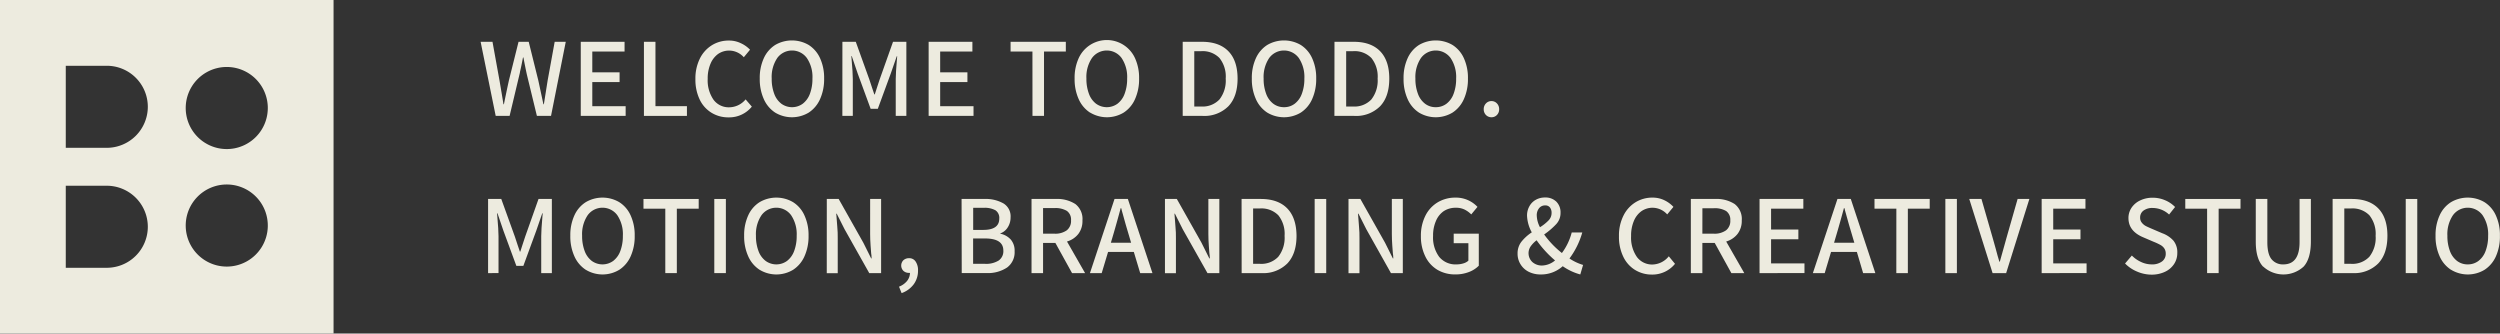 <svg xmlns="http://www.w3.org/2000/svg" viewBox="0 0 663.31 88.5"><rect x="0" y="0" width="663.31" height="88.5" fill="#333333" stroke="none"/><defs><style>.cls-1{fill:#edebdf;}</style></defs><title>logo+text</title><g id="Layer_2" data-name="Layer 2"><g id="homepage"><path class="cls-1" d="M127.52 11.09h3.15l1.86 10.27q.72 4.2 1.05 6.3h.12q.57-2.85 1.32-6.3l2.56-10.27h2.7l2.55 10.27 1.35 6.3h.12l1-6.3 1.87-10.27h2.94l-3.91 19.66h-3.75l-2.67-11q-.54-2.52-.9-4.5h-.12q-.45 2.37-.78 3.75a4.92 4.92.0 01-.15.75l-2.62 11h-3.69z"/><path class="cls-1" d="M154.09 11.09h11.62v2.58h-8.56v5.52h7.24v2.59h-7.24v6.39H166v2.58H154.09z"/><path class="cls-1" d="M170.85 11.09h3.06V28.17h8.35v2.58H170.85z"/><path class="cls-1" d="M188.77 29.91a8.24 8.24.0 01-3.12-3.49A12.16 12.16.0 01184.51 21a11.89 11.89.0 011.17-5.44 8.66 8.66.0 013.2-3.56 8.44 8.44.0 014.52-1.24 7.08 7.08.0 013.13.69A7.93 7.93.0 01199 13.19l-1.65 2a5.23 5.23.0 00-3.84-1.77 5.13 5.13.0 00-3 .91 6.1 6.1.0 00-2 2.6 9.83 9.83.0 00-.74 4 9 9 0 001.55 5.54 5 5 0 004.16 2 5.71 5.71.0 004.35-2.1l1.65 1.92a7.7 7.7.0 01-6.12 2.85A8.46 8.46.0 01188.77 29.91z"/><path class="cls-1" d="M205.66 29.87a8.26 8.26.0 01-3-3.57 12.87 12.87.0 01-1.08-5.45 12.52 12.52.0 011.08-5.41 8.12 8.12.0 013-3.5 8.82 8.82.0 018.92.0 8.12 8.12.0 013 3.5 12.52 12.52.0 011.08 5.41 12.87 12.87.0 01-1.08 5.45 8.26 8.26.0 01-3 3.57 8.64 8.64.0 01-8.92.0zM213 27.51a5.89 5.89.0 001.9-2.66 11.14 11.14.0 00.66-4 8.93 8.93.0 00-1.48-5.45 4.86 4.86.0 00-7.86.0 9 9 0 00-1.47 5.45 11.14 11.14.0 00.66 4 5.8 5.8.0 001.89 2.66 4.83 4.83.0 005.7.0z"/><path class="cls-1" d="M223.51 11.09h3.55l3.6 10 .72 2.19.6 1.77h.12q.48-1.44.6-1.86l.69-2.1 3.55-10h3.54V30.75h-2.82V21c0-1.09.11-2.88.33-5.38l.06-.69h-.12l-1.57 4.53-3.45 9.4H231l-3.45-9.4L226 14.9h-.12l.06.69c.22 2.5.33 4.29.33 5.38v9.78h-2.77z"/><path class="cls-1" d="M246.39 11.09H258v2.58h-8.55v5.52h7.23v2.59h-7.23v6.39h8.85v2.58H246.39z"/><path class="cls-1" d="M273.93 13.67h-5.8V11.09h14.66v2.58H277V30.75h-3.06z"/><path class="cls-1" d="M289.2 29.87a8.26 8.26.0 01-3-3.57 12.87 12.87.0 01-1.08-5.45 12.52 12.52.0 011.08-5.41 8.21 8.21.0 0114.95.0 12.52 12.52.0 011.08 5.41 12.87 12.87.0 01-1.08 5.45 8.19 8.19.0 01-3 3.57 8.62 8.62.0 01-8.91.0zm7.31-2.36a5.8 5.8.0 001.89-2.66 11.14 11.14.0 00.66-4 9 9 0 00-1.47-5.45 4.87 4.87.0 00-7.87.0 9 9 0 00-1.47 5.45 11.14 11.14.0 00.66 4 5.8 5.8.0 001.89 2.66 4.85 4.85.0 005.71.0z"/><path class="cls-1" d="M313.8 11.09h5.11q4.56.0 7 2.49t2.45 7.27q0 4.77-2.44 7.34a9 9 0 01-6.87 2.56H313.8zm4.9 17.17a6.15 6.15.0 004.85-1.87 8.12 8.12.0 001.66-5.54 7.86 7.86.0 00-1.65-5.45 6.21 6.21.0 00-4.86-1.82h-1.83V28.26z"/><path class="cls-1" d="M336.22 29.87a8.26 8.26.0 01-3-3.57 12.87 12.87.0 01-1.08-5.45 12.52 12.52.0 011.08-5.41 8.12 8.12.0 013-3.5 8.82 8.82.0 018.92.0 8.1 8.1.0 013 3.5 12.52 12.52.0 011.08 5.41 12.87 12.87.0 01-1.08 5.45 8.24 8.24.0 01-3 3.57 8.64 8.64.0 01-8.92.0zm7.31-2.36a5.8 5.8.0 001.89-2.66 11.14 11.14.0 00.66-4 9 9 0 00-1.47-5.45 4.87 4.87.0 00-7.87.0 9 9 0 00-1.47 5.45 11.14 11.14.0 00.66 4 5.8 5.8.0 001.89 2.66 4.65 4.65.0 002.86.93A4.6 4.6.0 00343.53 27.51z"/><path class="cls-1" d="M354.07 11.09h5.1c3.05.0 5.38.83 7 2.49s2.44 4.08 2.44 7.27-.81 5.63-2.43 7.34a9 9 0 01-6.88 2.56h-5.25zM359 28.26a6.15 6.15.0 004.85-1.87 8.12 8.12.0 001.67-5.54 7.86 7.86.0 00-1.65-5.45A6.21 6.21.0 00359 13.58h-1.83V28.26z"/><path class="cls-1" d="M376.48 29.87a8.24 8.24.0 01-3-3.57 12.87 12.87.0 01-1.08-5.45 12.52 12.52.0 011.08-5.41 8.1 8.1.0 013-3.5 8.82 8.82.0 018.92.0 8.12 8.12.0 013 3.5 12.52 12.52.0 011.08 5.41 12.87 12.87.0 01-1.08 5.45 8.26 8.26.0 01-3 3.57 8.64 8.64.0 01-8.92.0zm7.32-2.36a5.8 5.8.0 001.89-2.66 11.14 11.14.0 00.66-4 9 9 0 00-1.47-5.45 4.87 4.87.0 00-7.87.0 9 9 0 00-1.47 5.45 11.14 11.14.0 00.66 4 5.8 5.8.0 001.89 2.66 4.6 4.6.0 002.85.93A4.65 4.65.0 00383.8 27.51z"/><path class="cls-1" d="M394.26 30.51a2.1 2.1.0 01-.59-1.53 2.14 2.14.0 01.59-1.54 1.94 1.94.0 011.46-.62 1.92 1.92.0 011.45.62 2.14 2.14.0 01.59 1.54 2.1 2.1.0 01-.59 1.53 1.94 1.94.0 01-1.45.6A2 2 0 01394.26 30.51z"/><path class="cls-1" d="M129.5 52.79H133l3.61 10 .72 2.19.6 1.77h.12q.48-1.44.6-1.86l.69-2.1 3.54-10h3.54V72.46h-2.82V62.67q0-1.62.33-5.37l.06-.7h-.12l-1.56 4.54-3.45 9.4H137l-3.46-9.4L132 56.6h-.12l.06.7q.33 3.75.33 5.37v9.79H129.5z"/><path class="cls-1" d="M155.4 71.57a8.26 8.26.0 01-3-3.57 12.83 12.83.0 01-1.08-5.45 12.51 12.51.0 011.08-5.4 8.06 8.06.0 013-3.5 8.76 8.76.0 018.92.0 8 8 0 013 3.5 12.51 12.51.0 011.08 5.4A12.83 12.83.0 01167.33 68a8.24 8.24.0 01-3 3.57 8.58 8.58.0 01-8.92.0zm7.31-2.35a5.86 5.86.0 001.89-2.66 11.2 11.2.0 00.66-4 9 9 0 00-1.47-5.45 4.87 4.87.0 00-7.87.0 9 9 0 00-1.47 5.45 11.2 11.2.0 00.66 4A5.86 5.86.0 00157 69.22a4.85 4.85.0 005.71.0z"/><path class="cls-1" d="M176.52 55.37h-5.79V52.79h14.65v2.58h-5.8V72.46h-3.06z"/><path class="cls-1" d="M189.52 52.79h3.07V72.46h-3.07z"/><path class="cls-1" d="M201.52 71.57a8.26 8.26.0 01-3-3.57 12.83 12.83.0 01-1.08-5.45 12.51 12.51.0 011.08-5.4 8.06 8.06.0 013-3.5 8.76 8.76.0 018.92.0 8 8 0 013 3.5 12.5 12.5.0 011.09 5.4A12.83 12.83.0 01213.45 68a8.24 8.24.0 01-3 3.57 8.58 8.58.0 01-8.92.0zm7.31-2.35a5.86 5.86.0 001.89-2.66 11.2 11.2.0 00.66-4 9 9 0 00-1.47-5.45 4.87 4.87.0 00-7.87.0 9 9 0 00-1.47 5.45 11.2 11.2.0 00.66 4 5.8 5.8.0 001.9 2.66 4.83 4.83.0 005.7.0z"/><path class="cls-1" d="M219.37 52.79h3.15l6.55 11.62 2.07 4.15h.12c0-.65-.08-1.1-.12-1.36s-.07-.89-.15-2-.12-2.17-.12-3.15V52.79h2.91V72.46h-3.15l-6.55-11.65L222 56.69h-.12L222 58.2q0 .36.15 1.95t.12 3v9.34h-2.91z"/><path class="cls-1" d="M242.94 69.4a4 4 0 01.63 2.4 6 6 0 01-1.14 3.63 6.84 6.84.0 01-3.21 2.34l-.69-1.71a5.15 5.15.0 002.13-1.51 3.52 3.52.0 00.78-2.15 1.05 1.05.0 01-.3.0 2.12 2.12.0 01-1.44-.53 2 2 0 010-2.83 2.19 2.19.0 011.49-.54A2 2 0 01242.94 69.4z"/><path class="cls-1" d="M255.13 52.79h6.1A9.5 9.5.0 01266.29 54a4 4 0 011.84 3.68 4.79 4.79.0 01-.75 2.64 3.88 3.88.0 01-2 1.62V62a5.12 5.12.0 012.82 1.58 4.5 4.5.0 011 3.1 5 5 0 01-2 4.3 9.18 9.18.0 01-5.45 1.47h-6.58zM260.87 61q4.26.0 4.26-3a2.42 2.42.0 00-1-2.2 5.91 5.91.0 00-3.15-.66h-2.77V61zm.48 9a6.27 6.27.0 003.61-.87 3 3 0 001.25-2.65q0-3.21-4.86-3.21h-3.16V70z"/><path class="cls-1" d="M284.44 72.46l-4.42-8h-3.27v8h-3.06V52.79h6.42a8.89 8.89.0 015.2 1.34 5 5 0 011.89 4.37 5.62 5.62.0 01-1.1 3.58 5.91 5.91.0 01-3 2l4.8 8.38zM276.75 62h3a5.24 5.24.0 003.29-.89 3.16 3.16.0 001.13-2.65 2.82 2.82.0 00-1.1-2.5 5.93 5.93.0 00-3.32-.75h-3z"/><path class="cls-1" d="M300.83 66.84H294l-1.69 5.62h-3.12l6.52-19.67h3.54l6.52 19.67h-3.25zm-.72-2.43-.78-2.64c-.28-.94-.6-2-.95-3.27s-.6-2.15-.76-2.71a2.69 2.69.0 00-.15-.57h-.12q-1 3.7-1.83 6.55l-.78 2.64z"/><path class="cls-1" d="M309.09 52.79h3.15l6.55 11.62 2.07 4.15H321c0-.65-.08-1.1-.12-1.36s-.07-.89-.15-2-.12-2.17-.12-3.15V52.79h2.91V72.46h-3.15L313.8 60.81l-2.07-4.12h-.12l.12 1.51q0 .36.15 1.95t.12 3v9.34h-2.91z"/><path class="cls-1" d="M329.42 52.79h5.1q4.56.0 7 2.49T344 62.55q0 4.77-2.43 7.34a9 9 0 01-6.88 2.57h-5.25zM334.31 70a6.15 6.15.0 004.85-1.88 8.12 8.12.0 001.67-5.54 7.88 7.88.0 00-1.65-5.45 6.28 6.28.0 00-4.87-1.82h-1.83V70z"/><path class="cls-1" d="M348.81 52.79h3.07V72.46h-3.07z"/><path class="cls-1" d="M357.79 52.79h3.15l6.55 11.62 2.07 4.15h.12c0-.65-.08-1.1-.12-1.36s-.07-.89-.15-2-.12-2.17-.12-3.15V52.79h2.91V72.46h-3.15l-6.54-11.65-2.08-4.12h-.12l.12 1.51q0 .36.15 1.95t.12 3v9.34h-2.91z"/><path class="cls-1" d="M381.44 71.62a8.31 8.31.0 01-3.23-3.5A11.87 11.87.0 01377 62.67a11.74 11.74.0 011.2-5.45 8.6 8.6.0 013.29-3.56 9.08 9.08.0 014.7-1.23 7.83 7.83.0 015.82 2.46l-1.65 2a6.63 6.63.0 00-1.8-1.3 5.18 5.18.0 00-2.28-.47 5.78 5.78.0 00-3.22.9A5.9 5.9.0 00381 58.6a9.61 9.61.0 00-.77 4 8.61 8.61.0 001.62 5.55 5.59 5.59.0 004.63 2 6.06 6.06.0 001.77-.26 3.35 3.35.0 001.35-.73V64.53h-3.9V62h6.66v8.5a7.31 7.31.0 01-2.64 1.68 9.69 9.69.0 01-3.54.63A9.16 9.16.0 01381.44 71.62z"/><path class="cls-1" d="M419.29 72.82a14.84 14.84.0 01-4.66-2.19 8.54 8.54.0 01-5.82 2.19 6.93 6.93.0 01-3.23-.72 5.36 5.36.0 01-2.16-2 5.25 5.25.0 01-.77-2.81 5 5 0 011-3.13 11.83 11.83.0 012.77-2.51 9.91 9.91.0 01-1.26-4.44 5 5 0 01.6-2.44 4.35 4.35.0 011.69-1.74 4.85 4.85.0 012.49-.63 4.09 4.09.0 013 1.11 4 4 0 011.11 2.94 4.32 4.32.0 01-1.13 3 19.72 19.72.0 01-3.22 2.76 24.41 24.41.0 004.71 4.92 15.72 15.72.0 002.61-5.46h2.8a21.15 21.15.0 01-3.4 6.91 13 13 0 003.61 1.71zm-12.71-3.29a3.75 3.75.0 002.59.92 5.6 5.6.0 003.42-1.35 28.55 28.55.0 01-4.89-5.35 7.45 7.45.0 00-1.58 1.62 3.21 3.21.0 00.46 4.16zm2-9.23a11.91 11.91.0 002.29-1.82 2.8 2.8.0 00.8-2 2.28 2.28.0 00-.42-1.42 1.52 1.52.0 00-1.29-.56 2 2 0 00-1.61.75 2.94 2.94.0 00-.61 1.93A7 7 0 00408.6 60.3z"/><path class="cls-1" d="M433.82 71.62a8.27 8.27.0 01-3.12-3.5 12 12 0 01-1.15-5.45 11.75 11.75.0 011.18-5.43 8.58 8.58.0 013.19-3.56 8.47 8.47.0 014.52-1.25 7.12 7.12.0 013.14.69A7.93 7.93.0 01444 54.89l-1.65 2a5.25 5.25.0 00-3.85-1.77 5.16 5.16.0 00-3 .92 6 6 0 00-2 2.6 9.82 9.82.0 00-.73 4 8.94 8.94.0 001.54 5.54 5 5 0 004.16 2A5.71 5.71.0 00442.77 68L444.42 70a7.72 7.72.0 01-6.13 2.85A8.45 8.45.0 01433.82 71.62z"/><path class="cls-1" d="M459.37 72.46l-4.41-8h-3.28v8h-3.06V52.79h6.43a8.86 8.86.0 015.19 1.34 5 5 0 011.89 4.37A5.62 5.62.0 01461 62.08a5.94 5.94.0 01-3 2l4.8 8.38zM451.68 62h3a5.21 5.21.0 003.28-.89 3.14 3.14.0 001.13-2.65A2.8 2.8.0 00458 56a5.89 5.89.0 00-3.31-.75h-3z"/><path class="cls-1" d="M466.85 52.79h11.62v2.58h-8.56V60.9h7.24v2.58h-7.24v6.4h8.86v2.58H466.85z"/><path class="cls-1" d="M492.67 66.84h-6.85l-1.68 5.62H481l6.52-19.67h3.54l6.51 19.67h-3.24zM492 64.41l-.78-2.64c-.28-.94-.6-2-.95-3.27s-.6-2.15-.76-2.71a2.69 2.69.0 00-.15-.57h-.12q-1 3.7-1.84 6.55l-.78 2.64z"/><path class="cls-1" d="M503.15 55.37h-5.8V52.79H512v2.58h-5.8V72.46h-3.06z"/><path class="cls-1" d="M516.15 52.79h3.06V72.46h-3.06z"/><path class="cls-1" d="M522.49 52.79h3.24L528.67 63c.16.56.31 1.08.44 1.56s.25.92.37 1.32c.4 1.52.73 2.71 1 3.55h.12c.5-1.69.9-3.11 1.2-4.27l.6-2.16 2.92-10.21h3.12l-6.16 19.67h-3.6z"/><path class="cls-1" d="M541.7 52.79h11.62v2.58h-8.55V60.9H552v2.58h-7.23v6.4h8.85v2.58H541.7z"/><path class="cls-1" d="M567 72.05a9.6 9.6.0 01-3.17-2.14l1.8-2.11a8.26 8.26.0 002.47 1.72 6.66 6.66.0 002.79.63 4.36 4.36.0 002.73-.77 2.46 2.46.0 001-2.06 2.42 2.42.0 00-.37-1.39 3 3 0 00-1-.92 15.09 15.09.0 00-1.79-.84L568.73 63q-4-1.65-4-5.13a4.86 4.86.0 01.83-2.77 5.62 5.62.0 012.3-1.93 7.54 7.54.0 013.3-.71 8.31 8.31.0 013.27.66 8.06 8.06.0 012.67 1.8l-1.59 2a6.45 6.45.0 00-4.35-1.74 3.9 3.9.0 00-2.43.69 2.23 2.23.0 00-.9 1.87 2 2 0 00.43 1.32 3.4 3.4.0 001 .87c.41.22 1 .48 1.7.78l2.73 1.17a7.37 7.37.0 013 2 4.91 4.91.0 011 3.25 5.23 5.23.0 01-.84 2.9 5.82 5.82.0 01-2.4 2.07 8.22 8.22.0 01-3.66.77A9.78 9.78.0 01567 72.05z"/><path class="cls-1" d="M585.6 55.37h-5.79V52.79h14.65v2.58h-5.8V72.46H585.6z"/><path class="cls-1" d="M600.44 70.73q-1.94-2.08-1.93-6.68V52.79h3.07V64.23c0 2.12.37 3.64 1.12 4.55a3.82 3.82.0 003.11 1.37q4.32.0 4.32-5.92V52.79h3V64.05q0 4.59-1.92 6.68a7.92 7.92.0 01-10.72.0z"/><path class="cls-1" d="M618.9 52.79H624q4.56.0 7 2.49t2.44 7.27q0 4.77-2.43 7.34a9 9 0 01-6.87 2.57H618.9zM623.8 70a6.17 6.17.0 004.85-1.88 8.12 8.12.0 001.66-5.54 7.88 7.88.0 00-1.65-5.45 6.24 6.24.0 00-4.86-1.82H622V70z"/><path class="cls-1" d="M638.3 52.79h3.06V72.46H638.3z"/><path class="cls-1" d="M650.29 71.57a8.24 8.24.0 01-3-3.57 12.83 12.83.0 01-1.08-5.45 12.51 12.51.0 011.08-5.4 8 8 0 013-3.5 8.76 8.76.0 018.92.0 8.06 8.06.0 013 3.5 12.51 12.51.0 011.08 5.4A12.83 12.83.0 01662.23 68a8.26 8.26.0 01-3 3.57 8.58 8.58.0 01-8.92.0zm7.32-2.35a5.86 5.86.0 001.89-2.66 11.2 11.2.0 00.66-4 9 9 0 00-1.47-5.45 4.87 4.87.0 00-7.87.0 9 9 0 00-1.47 5.45 11.2 11.2.0 00.66 4 5.86 5.86.0 001.89 2.66 4.6 4.6.0 002.85.93A4.65 4.65.0 00657.61 69.22z"/><path class="cls-1" d="M0 0V88.5H88.5V0zM39.22 60.17A10.89 10.89.0 0128.33 71.05H17.45V49.28H28.33A10.9 10.9.0 0139.22 60.17zm0-31.84A10.9 10.9.0 0128.33 39.22H17.45V17.45H28.33A10.89 10.89.0 0139.22 28.33zM71.05 60.17a10.89 10.89.0 01-21.77.0h0a10.89 10.89.0 1121.77.0zm0-31.84a10.89 10.89.0 11-21.77.0h0a10.89 10.89.0 0121.77.0z"/></g></g></svg>